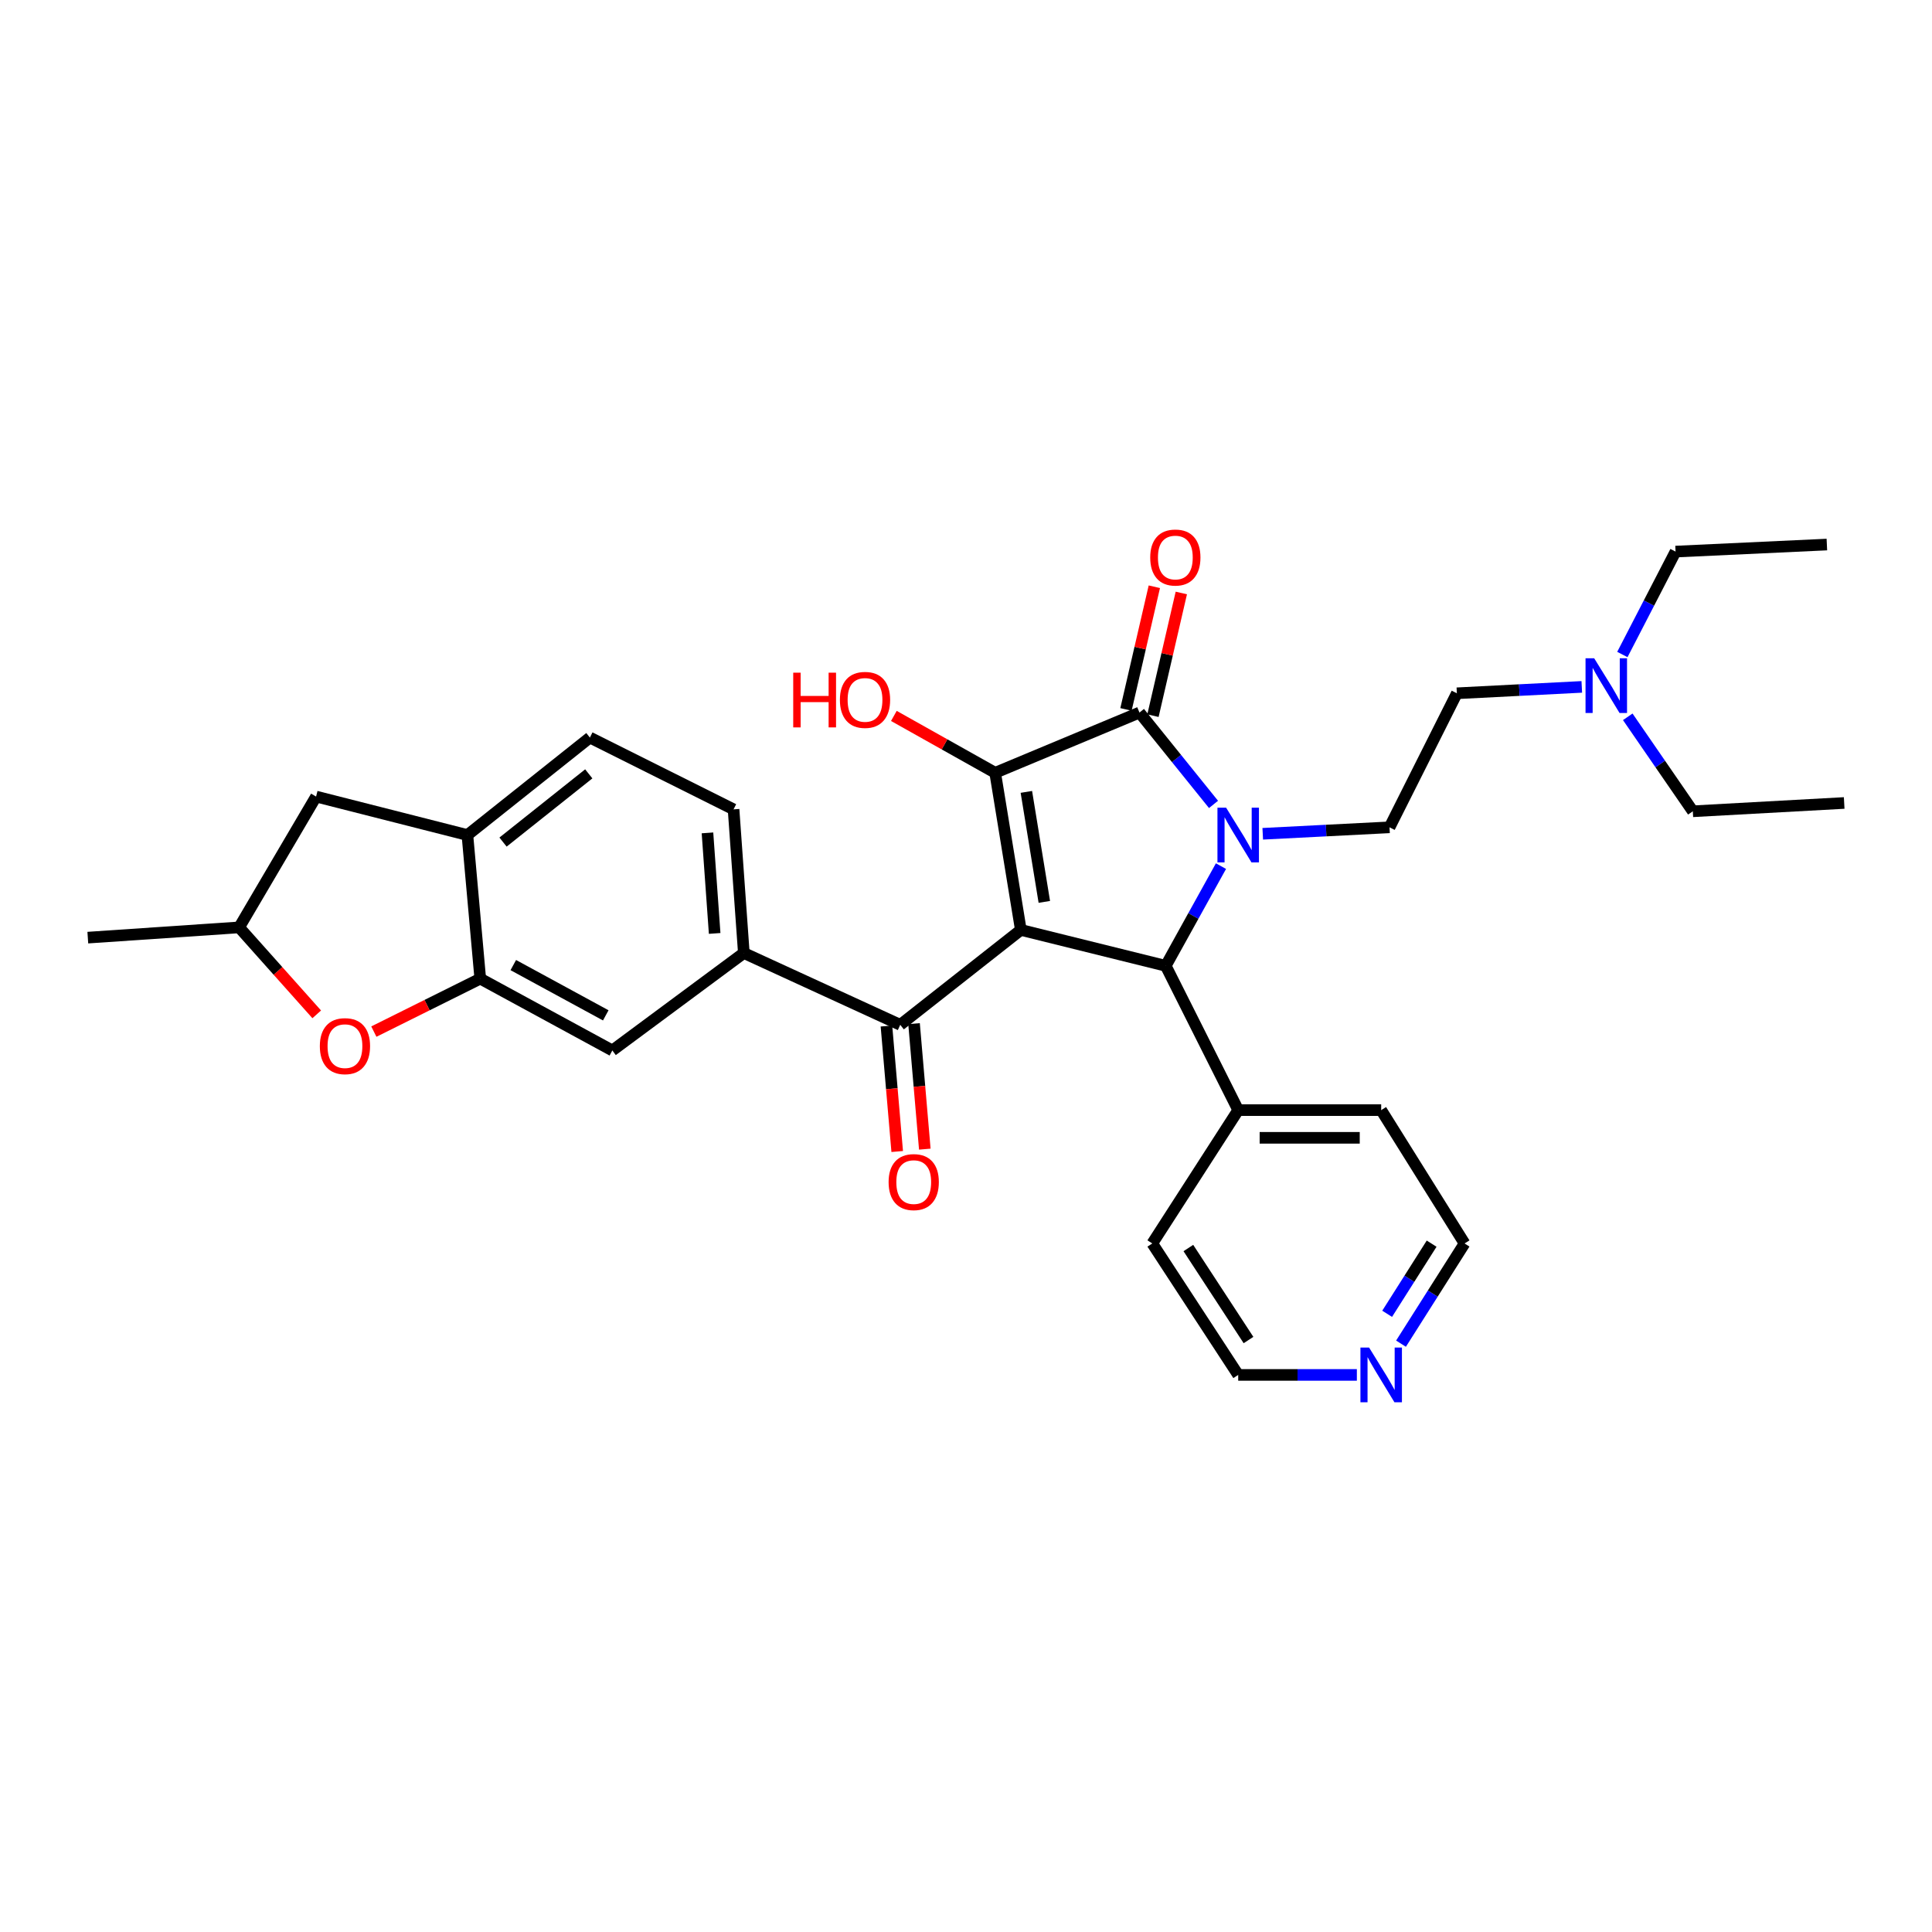 <?xml version='1.0' encoding='iso-8859-1'?>
<svg version='1.1' baseProfile='full'
              xmlns='http://www.w3.org/2000/svg'
                      xmlns:rdkit='http://www.rdkit.org/xml'
                      xmlns:xlink='http://www.w3.org/1999/xlink'
                  xml:space='preserve'
width='1000px' height='1000px' viewBox='0 0 1000 1000'>
<!-- END OF HEADER -->
<rect style='opacity:1.0;fill:#FFFFFF;stroke:none' width='1000' height='1000' x='0' y='0'> </rect>
<path class='bond-1' d='M 528.381,481.326 L 515.102,399.991' style='fill:none;fill-rule:evenodd;stroke:#000000;stroke-width:6px;stroke-linecap:butt;stroke-linejoin:miter;stroke-opacity:1' />
<path class='bond-1' d='M 540.539,466.816 L 531.245,409.882' style='fill:none;fill-rule:evenodd;stroke:#000000;stroke-width:6px;stroke-linecap:butt;stroke-linejoin:miter;stroke-opacity:1' />
<path class='bond-3' d='M 528.381,481.326 L 603.383,499.909' style='fill:none;fill-rule:evenodd;stroke:#000000;stroke-width:6px;stroke-linecap:butt;stroke-linejoin:miter;stroke-opacity:1' />
<path class='bond-4' d='M 528.381,481.326 L 465.964,530.449' style='fill:none;fill-rule:evenodd;stroke:#000000;stroke-width:6px;stroke-linecap:butt;stroke-linejoin:miter;stroke-opacity:1' />
<path class='bond-0' d='M 631.974,448.306 L 617.679,474.108' style='fill:none;fill-rule:evenodd;stroke:#0000FF;stroke-width:6px;stroke-linecap:butt;stroke-linejoin:miter;stroke-opacity:1' />
<path class='bond-0' d='M 617.679,474.108 L 603.383,499.909' style='fill:none;fill-rule:evenodd;stroke:#000000;stroke-width:6px;stroke-linecap:butt;stroke-linejoin:miter;stroke-opacity:1' />
<path class='bond-8' d='M 653.593,431.564 L 686.404,429.893' style='fill:none;fill-rule:evenodd;stroke:#0000FF;stroke-width:6px;stroke-linecap:butt;stroke-linejoin:miter;stroke-opacity:1' />
<path class='bond-8' d='M 686.404,429.893 L 719.216,428.221' style='fill:none;fill-rule:evenodd;stroke:#000000;stroke-width:6px;stroke-linecap:butt;stroke-linejoin:miter;stroke-opacity:1' />
<path class='bond-31' d='M 628.116,416.363 L 608.951,392.589' style='fill:none;fill-rule:evenodd;stroke:#0000FF;stroke-width:6px;stroke-linecap:butt;stroke-linejoin:miter;stroke-opacity:1' />
<path class='bond-31' d='M 608.951,392.589 L 589.786,368.815' style='fill:none;fill-rule:evenodd;stroke:#000000;stroke-width:6px;stroke-linecap:butt;stroke-linejoin:miter;stroke-opacity:1' />
<path class='bond-2' d='M 515.102,399.991 L 589.786,368.815' style='fill:none;fill-rule:evenodd;stroke:#000000;stroke-width:6px;stroke-linecap:butt;stroke-linejoin:miter;stroke-opacity:1' />
<path class='bond-17' d='M 515.102,399.991 L 488.882,385.276' style='fill:none;fill-rule:evenodd;stroke:#000000;stroke-width:6px;stroke-linecap:butt;stroke-linejoin:miter;stroke-opacity:1' />
<path class='bond-17' d='M 488.882,385.276 L 462.662,370.56' style='fill:none;fill-rule:evenodd;stroke:#FF0000;stroke-width:6px;stroke-linecap:butt;stroke-linejoin:miter;stroke-opacity:1' />
<path class='bond-11' d='M 596.771,370.429 L 604.11,338.678' style='fill:none;fill-rule:evenodd;stroke:#000000;stroke-width:6px;stroke-linecap:butt;stroke-linejoin:miter;stroke-opacity:1' />
<path class='bond-11' d='M 604.11,338.678 L 611.45,306.927' style='fill:none;fill-rule:evenodd;stroke:#FF0000;stroke-width:6px;stroke-linecap:butt;stroke-linejoin:miter;stroke-opacity:1' />
<path class='bond-11' d='M 582.801,367.2 L 590.141,335.449' style='fill:none;fill-rule:evenodd;stroke:#000000;stroke-width:6px;stroke-linecap:butt;stroke-linejoin:miter;stroke-opacity:1' />
<path class='bond-11' d='M 590.141,335.449 L 597.48,303.698' style='fill:none;fill-rule:evenodd;stroke:#FF0000;stroke-width:6px;stroke-linecap:butt;stroke-linejoin:miter;stroke-opacity:1' />
<path class='bond-12' d='M 603.383,499.909 L 640.892,574.593' style='fill:none;fill-rule:evenodd;stroke:#000000;stroke-width:6px;stroke-linecap:butt;stroke-linejoin:miter;stroke-opacity:1' />
<path class='bond-6' d='M 465.964,530.449 L 385.004,493.274' style='fill:none;fill-rule:evenodd;stroke:#000000;stroke-width:6px;stroke-linecap:butt;stroke-linejoin:miter;stroke-opacity:1' />
<path class='bond-13' d='M 458.821,531.062 L 461.608,563.541' style='fill:none;fill-rule:evenodd;stroke:#000000;stroke-width:6px;stroke-linecap:butt;stroke-linejoin:miter;stroke-opacity:1' />
<path class='bond-13' d='M 461.608,563.541 L 464.395,596.02' style='fill:none;fill-rule:evenodd;stroke:#FF0000;stroke-width:6px;stroke-linecap:butt;stroke-linejoin:miter;stroke-opacity:1' />
<path class='bond-13' d='M 473.106,529.836 L 475.893,562.315' style='fill:none;fill-rule:evenodd;stroke:#000000;stroke-width:6px;stroke-linecap:butt;stroke-linejoin:miter;stroke-opacity:1' />
<path class='bond-13' d='M 475.893,562.315 L 478.68,594.794' style='fill:none;fill-rule:evenodd;stroke:#FF0000;stroke-width:6px;stroke-linecap:butt;stroke-linejoin:miter;stroke-opacity:1' />
<path class='bond-5' d='M 248.58,506.545 L 316.947,543.719' style='fill:none;fill-rule:evenodd;stroke:#000000;stroke-width:6px;stroke-linecap:butt;stroke-linejoin:miter;stroke-opacity:1' />
<path class='bond-5' d='M 265.684,499.525 L 313.541,525.547' style='fill:none;fill-rule:evenodd;stroke:#000000;stroke-width:6px;stroke-linecap:butt;stroke-linejoin:miter;stroke-opacity:1' />
<path class='bond-7' d='M 248.58,506.545 L 221.042,520.251' style='fill:none;fill-rule:evenodd;stroke:#000000;stroke-width:6px;stroke-linecap:butt;stroke-linejoin:miter;stroke-opacity:1' />
<path class='bond-7' d='M 221.042,520.251 L 193.504,533.957' style='fill:none;fill-rule:evenodd;stroke:#FF0000;stroke-width:6px;stroke-linecap:butt;stroke-linejoin:miter;stroke-opacity:1' />
<path class='bond-33' d='M 248.58,506.545 L 241.929,432.212' style='fill:none;fill-rule:evenodd;stroke:#000000;stroke-width:6px;stroke-linecap:butt;stroke-linejoin:miter;stroke-opacity:1' />
<path class='bond-10' d='M 385.004,493.274 L 316.947,543.719' style='fill:none;fill-rule:evenodd;stroke:#000000;stroke-width:6px;stroke-linecap:butt;stroke-linejoin:miter;stroke-opacity:1' />
<path class='bond-16' d='M 385.004,493.274 L 379.691,418.925' style='fill:none;fill-rule:evenodd;stroke:#000000;stroke-width:6px;stroke-linecap:butt;stroke-linejoin:miter;stroke-opacity:1' />
<path class='bond-16' d='M 369.905,483.144 L 366.186,431.1' style='fill:none;fill-rule:evenodd;stroke:#000000;stroke-width:6px;stroke-linecap:butt;stroke-linejoin:miter;stroke-opacity:1' />
<path class='bond-15' d='M 163.937,525.024 L 143.858,502.518' style='fill:none;fill-rule:evenodd;stroke:#FF0000;stroke-width:6px;stroke-linecap:butt;stroke-linejoin:miter;stroke-opacity:1' />
<path class='bond-15' d='M 143.858,502.518 L 123.778,480.012' style='fill:none;fill-rule:evenodd;stroke:#000000;stroke-width:6px;stroke-linecap:butt;stroke-linejoin:miter;stroke-opacity:1' />
<path class='bond-20' d='M 719.216,428.221 L 754.072,358.842' style='fill:none;fill-rule:evenodd;stroke:#000000;stroke-width:6px;stroke-linecap:butt;stroke-linejoin:miter;stroke-opacity:1' />
<path class='bond-9' d='M 241.929,432.212 L 305.326,381.759' style='fill:none;fill-rule:evenodd;stroke:#000000;stroke-width:6px;stroke-linecap:butt;stroke-linejoin:miter;stroke-opacity:1' />
<path class='bond-9' d='M 260.367,435.862 L 304.744,400.545' style='fill:none;fill-rule:evenodd;stroke:#000000;stroke-width:6px;stroke-linecap:butt;stroke-linejoin:miter;stroke-opacity:1' />
<path class='bond-14' d='M 241.929,432.212 L 163.605,412.298' style='fill:none;fill-rule:evenodd;stroke:#000000;stroke-width:6px;stroke-linecap:butt;stroke-linejoin:miter;stroke-opacity:1' />
<path class='bond-24' d='M 640.892,574.593 L 596.421,643.613' style='fill:none;fill-rule:evenodd;stroke:#000000;stroke-width:6px;stroke-linecap:butt;stroke-linejoin:miter;stroke-opacity:1' />
<path class='bond-25' d='M 640.892,574.593 L 714.898,574.593' style='fill:none;fill-rule:evenodd;stroke:#000000;stroke-width:6px;stroke-linecap:butt;stroke-linejoin:miter;stroke-opacity:1' />
<path class='bond-25' d='M 651.993,588.931 L 703.798,588.931' style='fill:none;fill-rule:evenodd;stroke:#000000;stroke-width:6px;stroke-linecap:butt;stroke-linejoin:miter;stroke-opacity:1' />
<path class='bond-34' d='M 163.605,412.298 L 123.778,480.012' style='fill:none;fill-rule:evenodd;stroke:#000000;stroke-width:6px;stroke-linecap:butt;stroke-linejoin:miter;stroke-opacity:1' />
<path class='bond-28' d='M 123.778,480.012 L 45.455,485.317' style='fill:none;fill-rule:evenodd;stroke:#000000;stroke-width:6px;stroke-linecap:butt;stroke-linejoin:miter;stroke-opacity:1' />
<path class='bond-18' d='M 379.691,418.925 L 305.326,381.759' style='fill:none;fill-rule:evenodd;stroke:#000000;stroke-width:6px;stroke-linecap:butt;stroke-linejoin:miter;stroke-opacity:1' />
<path class='bond-19' d='M 725.157,695.479 L 741.606,669.546' style='fill:none;fill-rule:evenodd;stroke:#0000FF;stroke-width:6px;stroke-linecap:butt;stroke-linejoin:miter;stroke-opacity:1' />
<path class='bond-19' d='M 741.606,669.546 L 758.055,643.613' style='fill:none;fill-rule:evenodd;stroke:#000000;stroke-width:6px;stroke-linecap:butt;stroke-linejoin:miter;stroke-opacity:1' />
<path class='bond-19' d='M 717.985,680.02 L 729.499,661.867' style='fill:none;fill-rule:evenodd;stroke:#0000FF;stroke-width:6px;stroke-linecap:butt;stroke-linejoin:miter;stroke-opacity:1' />
<path class='bond-19' d='M 729.499,661.867 L 741.013,643.714' style='fill:none;fill-rule:evenodd;stroke:#000000;stroke-width:6px;stroke-linecap:butt;stroke-linejoin:miter;stroke-opacity:1' />
<path class='bond-32' d='M 702.308,711.654 L 671.6,711.654' style='fill:none;fill-rule:evenodd;stroke:#0000FF;stroke-width:6px;stroke-linecap:butt;stroke-linejoin:miter;stroke-opacity:1' />
<path class='bond-32' d='M 671.6,711.654 L 640.892,711.654' style='fill:none;fill-rule:evenodd;stroke:#000000;stroke-width:6px;stroke-linecap:butt;stroke-linejoin:miter;stroke-opacity:1' />
<path class='bond-21' d='M 754.072,358.842 L 786.402,357.187' style='fill:none;fill-rule:evenodd;stroke:#000000;stroke-width:6px;stroke-linecap:butt;stroke-linejoin:miter;stroke-opacity:1' />
<path class='bond-21' d='M 786.402,357.187 L 818.732,355.532' style='fill:none;fill-rule:evenodd;stroke:#0000FF;stroke-width:6px;stroke-linecap:butt;stroke-linejoin:miter;stroke-opacity:1' />
<path class='bond-26' d='M 842.522,371.018 L 859.364,395.469' style='fill:none;fill-rule:evenodd;stroke:#0000FF;stroke-width:6px;stroke-linecap:butt;stroke-linejoin:miter;stroke-opacity:1' />
<path class='bond-26' d='M 859.364,395.469 L 876.206,419.921' style='fill:none;fill-rule:evenodd;stroke:#000000;stroke-width:6px;stroke-linecap:butt;stroke-linejoin:miter;stroke-opacity:1' />
<path class='bond-27' d='M 839.735,338.771 L 853.498,312.138' style='fill:none;fill-rule:evenodd;stroke:#0000FF;stroke-width:6px;stroke-linecap:butt;stroke-linejoin:miter;stroke-opacity:1' />
<path class='bond-27' d='M 853.498,312.138 L 867.261,285.505' style='fill:none;fill-rule:evenodd;stroke:#000000;stroke-width:6px;stroke-linecap:butt;stroke-linejoin:miter;stroke-opacity:1' />
<path class='bond-22' d='M 758.055,643.613 L 714.898,574.593' style='fill:none;fill-rule:evenodd;stroke:#000000;stroke-width:6px;stroke-linecap:butt;stroke-linejoin:miter;stroke-opacity:1' />
<path class='bond-23' d='M 640.892,711.654 L 596.421,643.613' style='fill:none;fill-rule:evenodd;stroke:#000000;stroke-width:6px;stroke-linecap:butt;stroke-linejoin:miter;stroke-opacity:1' />
<path class='bond-23' d='M 646.223,693.603 L 615.093,645.975' style='fill:none;fill-rule:evenodd;stroke:#000000;stroke-width:6px;stroke-linecap:butt;stroke-linejoin:miter;stroke-opacity:1' />
<path class='bond-30' d='M 876.206,419.921 L 954.545,415.62' style='fill:none;fill-rule:evenodd;stroke:#000000;stroke-width:6px;stroke-linecap:butt;stroke-linejoin:miter;stroke-opacity:1' />
<path class='bond-29' d='M 867.261,285.505 L 945.584,281.857' style='fill:none;fill-rule:evenodd;stroke:#000000;stroke-width:6px;stroke-linecap:butt;stroke-linejoin:miter;stroke-opacity:1' />
<path  class='atom-1' d='M 634.632 418.052
L 643.912 433.052
Q 644.832 434.532, 646.312 437.212
Q 647.792 439.892, 647.872 440.052
L 647.872 418.052
L 651.632 418.052
L 651.632 446.372
L 647.752 446.372
L 637.792 429.972
Q 636.632 428.052, 635.392 425.852
Q 634.192 423.652, 633.832 422.972
L 633.832 446.372
L 630.152 446.372
L 630.152 418.052
L 634.632 418.052
' fill='#0000FF'/>
<path  class='atom-8' d='M 165.548 541.481
Q 165.548 534.681, 168.908 530.881
Q 172.268 527.081, 178.548 527.081
Q 184.828 527.081, 188.188 530.881
Q 191.548 534.681, 191.548 541.481
Q 191.548 548.361, 188.148 552.281
Q 184.748 556.161, 178.548 556.161
Q 172.308 556.161, 168.908 552.281
Q 165.548 548.401, 165.548 541.481
M 178.548 552.961
Q 182.868 552.961, 185.188 550.081
Q 187.548 547.161, 187.548 541.481
Q 187.548 535.921, 185.188 533.121
Q 182.868 530.281, 178.548 530.281
Q 174.228 530.281, 171.868 533.081
Q 169.548 535.881, 169.548 541.481
Q 169.548 547.201, 171.868 550.081
Q 174.228 552.961, 178.548 552.961
' fill='#FF0000'/>
<path  class='atom-12' d='M 595.353 288.572
Q 595.353 281.772, 598.713 277.972
Q 602.073 274.172, 608.353 274.172
Q 614.633 274.172, 617.993 277.972
Q 621.353 281.772, 621.353 288.572
Q 621.353 295.452, 617.953 299.372
Q 614.553 303.252, 608.353 303.252
Q 602.113 303.252, 598.713 299.372
Q 595.353 295.492, 595.353 288.572
M 608.353 300.052
Q 612.673 300.052, 614.993 297.172
Q 617.353 294.252, 617.353 288.572
Q 617.353 283.012, 614.993 280.212
Q 612.673 277.372, 608.353 277.372
Q 604.033 277.372, 601.673 280.172
Q 599.353 282.972, 599.353 288.572
Q 599.353 294.292, 601.673 297.172
Q 604.033 300.052, 608.353 300.052
' fill='#FF0000'/>
<path  class='atom-14' d='M 459.942 611.848
Q 459.942 605.048, 463.302 601.248
Q 466.662 597.448, 472.942 597.448
Q 479.222 597.448, 482.582 601.248
Q 485.942 605.048, 485.942 611.848
Q 485.942 618.728, 482.542 622.648
Q 479.142 626.528, 472.942 626.528
Q 466.702 626.528, 463.302 622.648
Q 459.942 618.768, 459.942 611.848
M 472.942 623.328
Q 477.262 623.328, 479.582 620.448
Q 481.942 617.528, 481.942 611.848
Q 481.942 606.288, 479.582 603.488
Q 477.262 600.648, 472.942 600.648
Q 468.622 600.648, 466.262 603.448
Q 463.942 606.248, 463.942 611.848
Q 463.942 617.568, 466.262 620.448
Q 468.622 623.328, 472.942 623.328
' fill='#FF0000'/>
<path  class='atom-18' d='M 410.571 348.18
L 414.411 348.18
L 414.411 360.22
L 428.891 360.22
L 428.891 348.18
L 432.731 348.18
L 432.731 376.5
L 428.891 376.5
L 428.891 363.42
L 414.411 363.42
L 414.411 376.5
L 410.571 376.5
L 410.571 348.18
' fill='#FF0000'/>
<path  class='atom-18' d='M 434.731 362.26
Q 434.731 355.46, 438.091 351.66
Q 441.451 347.86, 447.731 347.86
Q 454.011 347.86, 457.371 351.66
Q 460.731 355.46, 460.731 362.26
Q 460.731 369.14, 457.331 373.06
Q 453.931 376.94, 447.731 376.94
Q 441.491 376.94, 438.091 373.06
Q 434.731 369.18, 434.731 362.26
M 447.731 373.74
Q 452.051 373.74, 454.371 370.86
Q 456.731 367.94, 456.731 362.26
Q 456.731 356.7, 454.371 353.9
Q 452.051 351.06, 447.731 351.06
Q 443.411 351.06, 441.051 353.86
Q 438.731 356.66, 438.731 362.26
Q 438.731 367.98, 441.051 370.86
Q 443.411 373.74, 447.731 373.74
' fill='#FF0000'/>
<path  class='atom-20' d='M 708.638 697.494
L 717.918 712.494
Q 718.838 713.974, 720.318 716.654
Q 721.798 719.334, 721.878 719.494
L 721.878 697.494
L 725.638 697.494
L 725.638 725.814
L 721.758 725.814
L 711.798 709.414
Q 710.638 707.494, 709.398 705.294
Q 708.198 703.094, 707.838 702.414
L 707.838 725.814
L 704.158 725.814
L 704.158 697.494
L 708.638 697.494
' fill='#0000FF'/>
<path  class='atom-22' d='M 825.148 340.723
L 834.428 355.723
Q 835.348 357.203, 836.828 359.883
Q 838.308 362.563, 838.388 362.723
L 838.388 340.723
L 842.148 340.723
L 842.148 369.043
L 838.268 369.043
L 828.308 352.643
Q 827.148 350.723, 825.908 348.523
Q 824.708 346.323, 824.348 345.643
L 824.348 369.043
L 820.668 369.043
L 820.668 340.723
L 825.148 340.723
' fill='#0000FF'/>
</svg>

